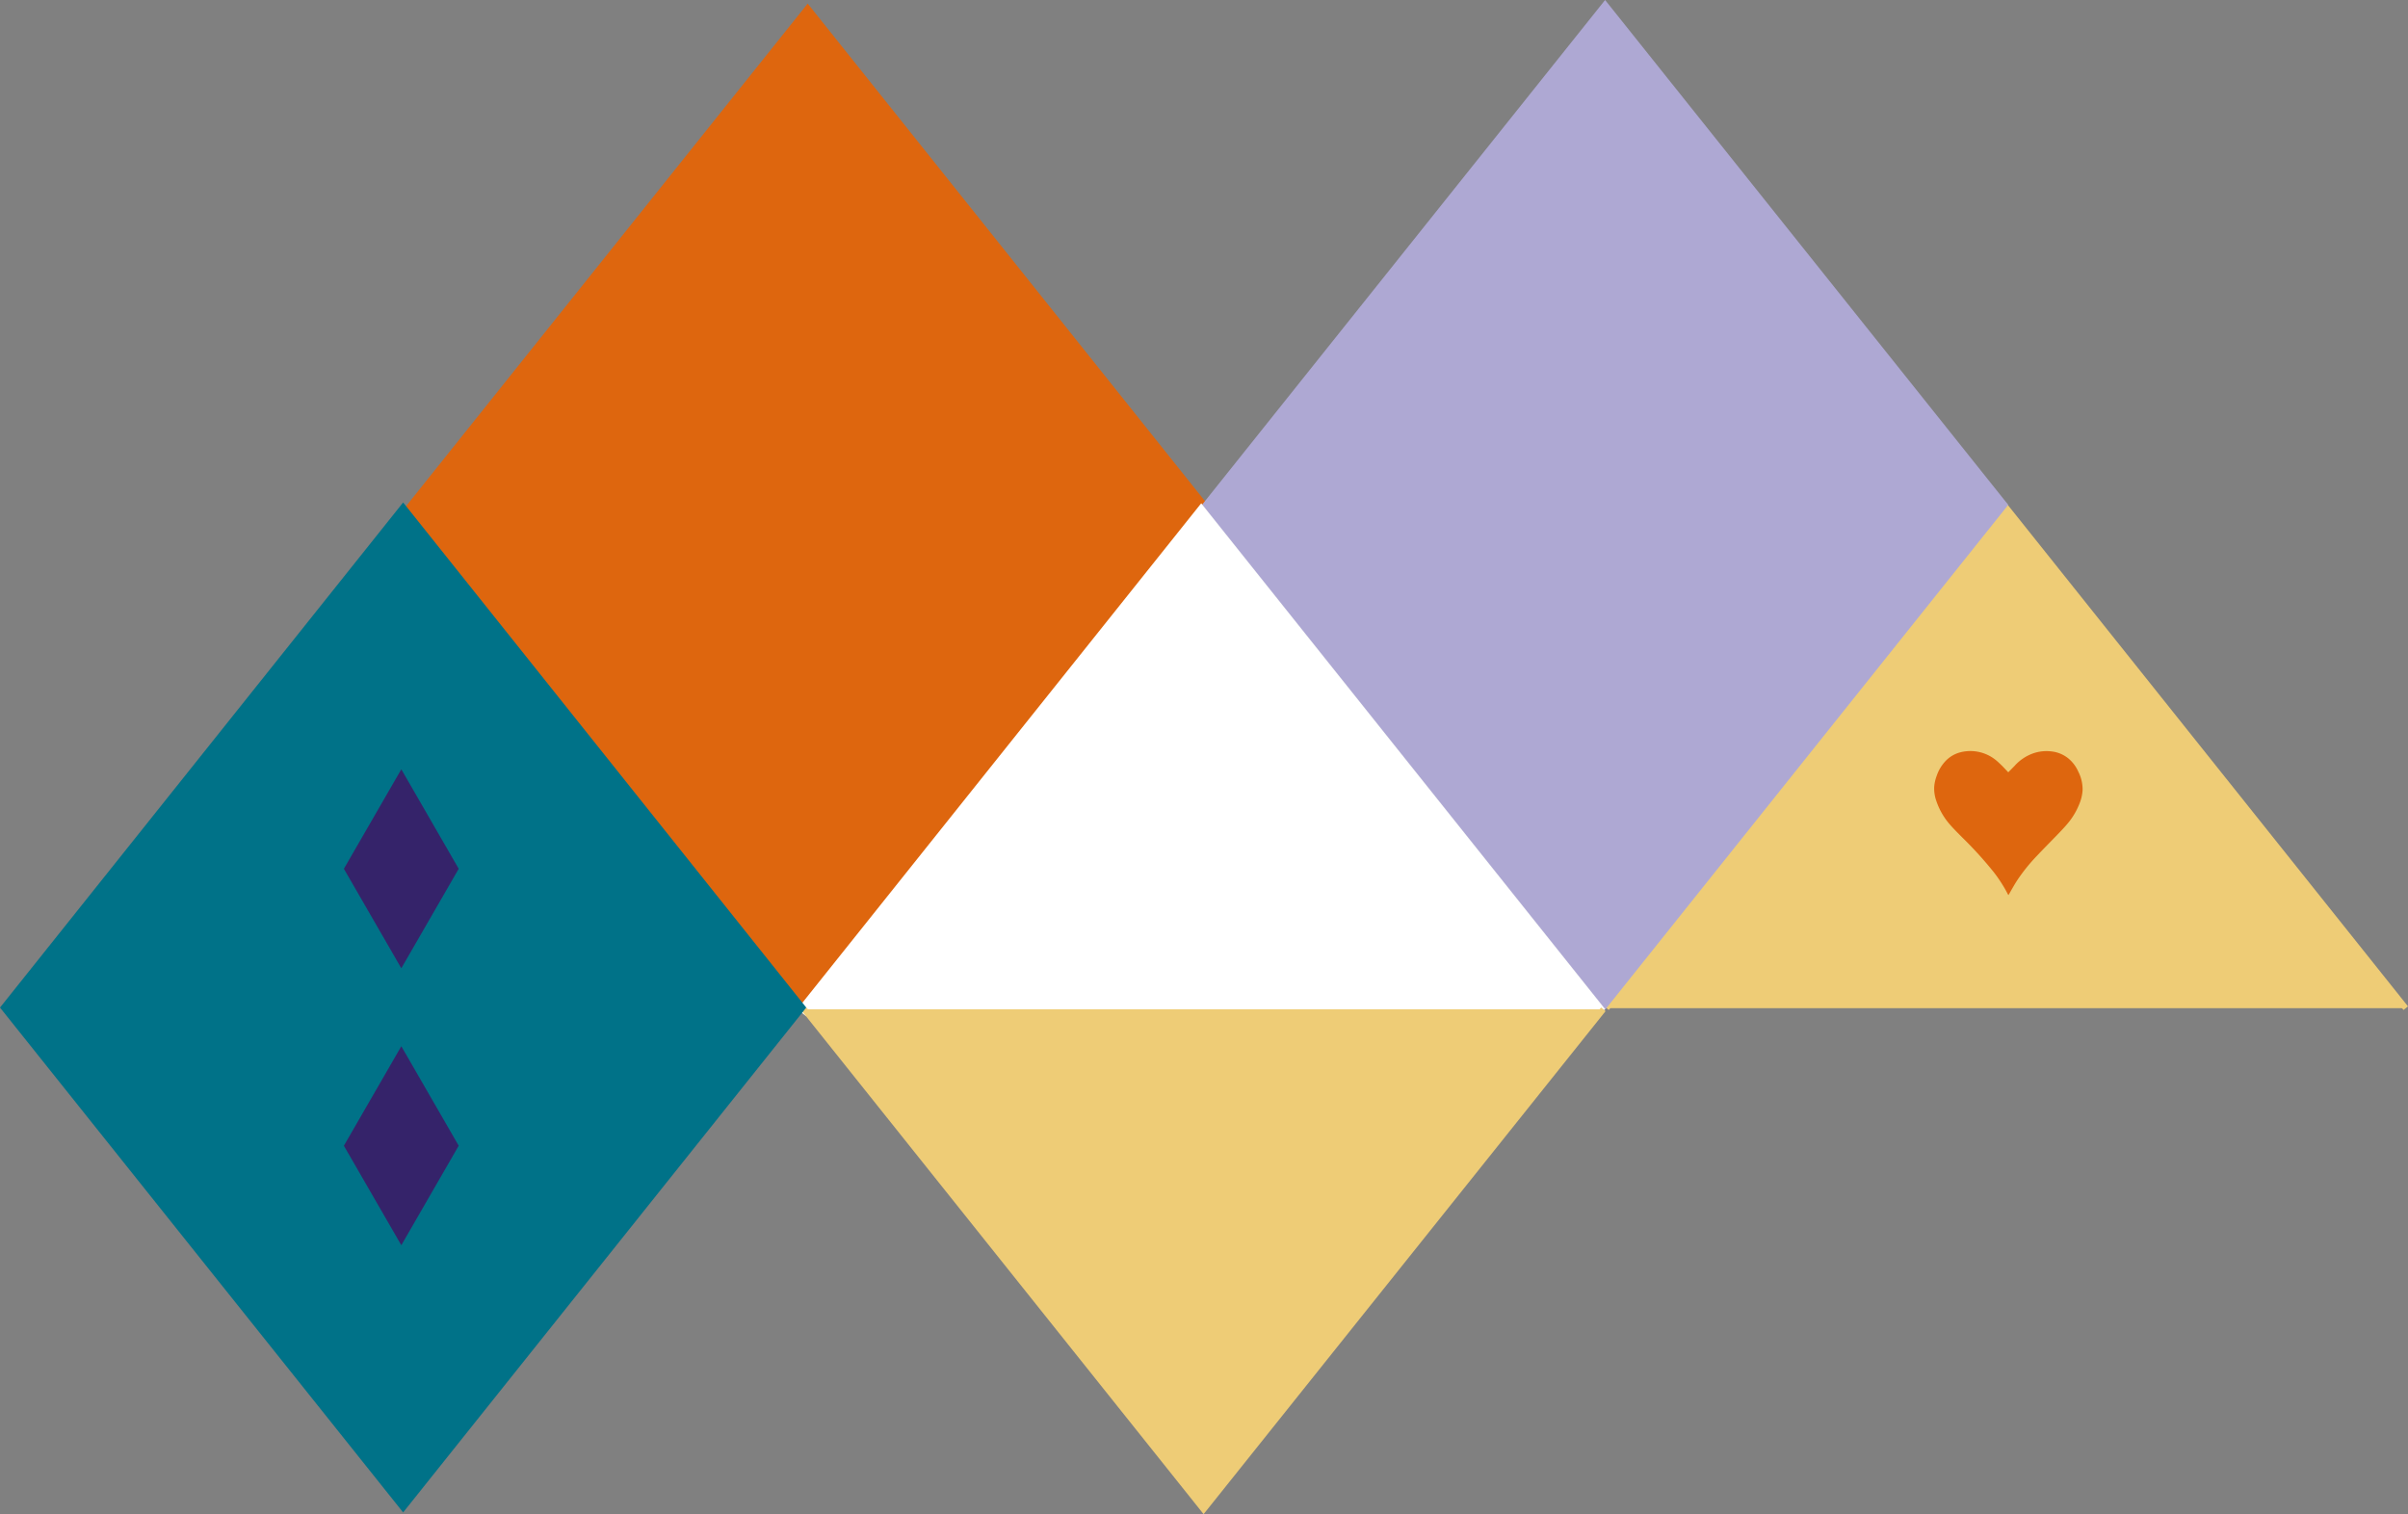 <svg xmlns="http://www.w3.org/2000/svg" width="417.314" height="262.434" viewBox="0 0 417.314 262.434">
  <rect x="0" y="0" width="417.314" height="262.434" fill="#808080" stroke="none"/>
  <g id="Group_462" data-name="Group 462" transform="translate(-1388.98 -376.003)">
    <g id="Group_351" data-name="Group 351" transform="translate(-10329 9545)">
      <g id="Group_291" data-name="Group 291" transform="translate(11204 -9895)">
        <g id="Group_290" data-name="Group 290" transform="translate(515.402 726.805)">
          <g id="Group_19" data-name="Group 19">
            <g id="Group_16" data-name="Group 16" transform="translate(0 0)">
              <path id="Path_22" data-name="Path 22" d="M2.9,479.045,72.176,392.3,141.4,479.045" transform="translate(274.1 -305.113)" fill="#eecc76" stroke="#eecc76" stroke-width="1"/>
              <path id="Path_23" data-name="Path 23" d="M277.7,283.1l-69.225,86.7L139.2,283.1l69.276-86.7Z" transform="translate(-69.924 -195.781)" fill="#de660e" stroke="#de660e" stroke-width="1"/>
              <path id="Path_29" data-name="Path 29" d="M549.65,281.7l-69.225,86.7L411.2,281.7,480.425,195Z" transform="translate(-203.677 -195)" fill="#aea8d3" stroke="#aea8d3" stroke-width="1"/>
            </g>
            <path id="Path_51" data-name="Path 51" d="M138.45,0,69.225,86.7,0,0" transform="translate(275.977 174.731) rotate(180)" fill="#fff" stroke="#fff" stroke-width="2"/>
            <g id="Group_17" data-name="Group 17" transform="translate(137.942 87.493)">
              <path id="Path_37" data-name="Path 37" d="M412.8,587.5l-69.276,86.7L274.3,587.5" transform="translate(-274.3 -500.863)" fill="#eecc76" stroke="#eecc76" stroke-width="1"/>
            </g>
          </g>
        </g>
      </g>
      <path id="Path_350" data-name="Path 350" d="M549.05,674.146l-69.225,86.7-69.225-86.7L479.825,587.4Z" transform="translate(11308.02 -9668.51)" fill="#007288" stroke="#007288" stroke-width="1"/>
      <path id="Path_368" data-name="Path 368" d="M12.877,0c.213.4.411.775.617,1.139a24.942,24.942,0,0,0,1.9,2.827,66.759,66.759,0,0,0,5.514,6.072c.762.775,1.538,1.536,2.239,2.364a12,12,0,0,1,2.239,4.006,6.383,6.383,0,0,1,.343,2.364,6.822,6.822,0,0,1-.419,1.874A6.97,6.97,0,0,1,23.806,23.2a5.4,5.4,0,0,1-2.635,1.563,7.005,7.005,0,0,1-6.123-1.351c-.4-.324-.762-.689-1.135-1.046-.046-.04-1.011-1.074-1.024-1.067-.046.04-1,1.014-1.048,1.061A7.843,7.843,0,0,1,8.6,24.567a7.012,7.012,0,0,1-3.2.344,5.6,5.6,0,0,1-2.894-1.192A6.227,6.227,0,0,1,.752,21.395a6.747,6.747,0,0,1-.739-3.212,7.3,7.3,0,0,1,.51-2.238A12.3,12.3,0,0,1,2.275,12.82c.51-.656,1.074-1.258,1.645-1.861C5.276,9.542,6.662,8.165,8,6.741a30.5,30.5,0,0,0,3.275-4.066c.533-.8,1-1.662,1.485-2.5C12.793.126,12.831.073,12.877,0Z" transform="translate(12078.912 -9013.849) rotate(180)" fill="#de660e"/>
      <path id="Path_420" data-name="Path 420" d="M157.945,212.645l-9.369,16.245L139.2,212.645l9.376-16.245Z" transform="translate(11638.953 -9231.064)" fill="#35236a" stroke="#35236a" stroke-width="1"/>
      <path id="Path_421" data-name="Path 421" d="M157.945,212.645l-9.369,16.245L139.2,212.645l9.376-16.245Z" transform="translate(11638.953 -9183.064)" fill="#35236a" stroke="#35236a" stroke-width="1"/>
    </g>
  </g>
</svg>
